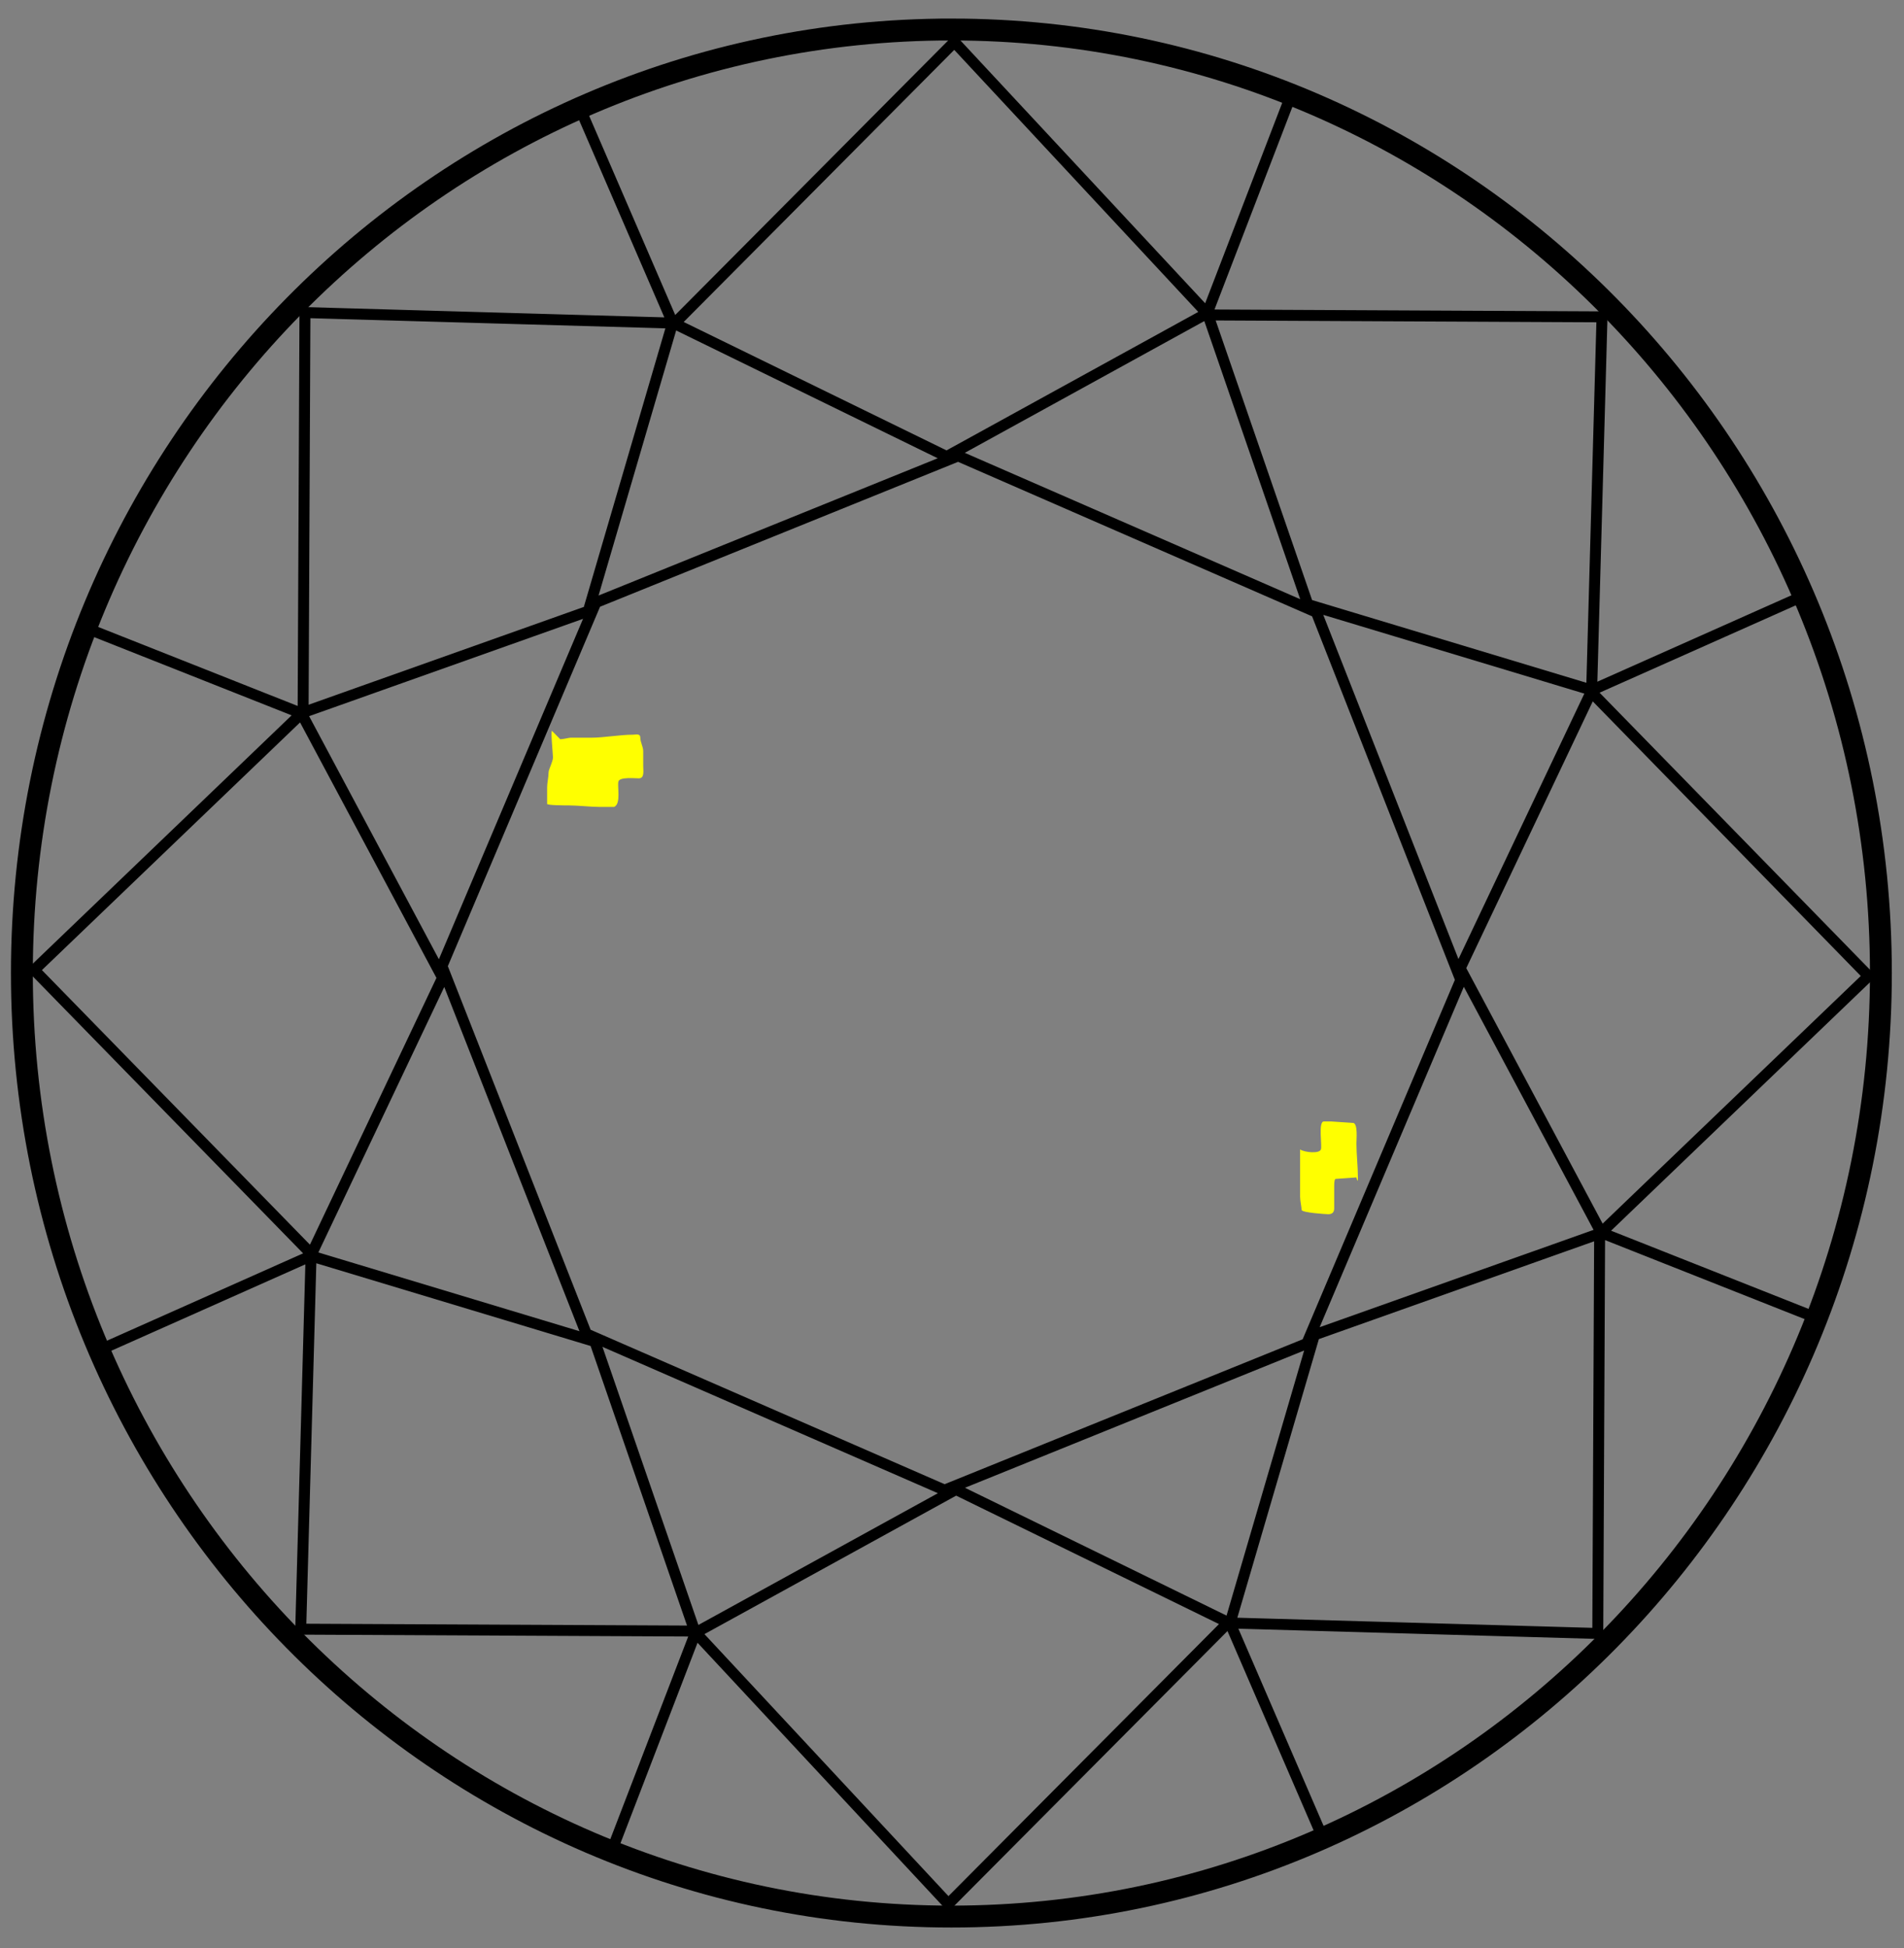 <?xml version="1.0" encoding="UTF-8"?> <svg xmlns="http://www.w3.org/2000/svg" width="87" height="89" fill="none"><rect width="100%" height="100%" fill="#808080" stroke="none"/><g stroke="#000"><path d="M43.472 1.348c23.454 0 42.472 19.3 42.472 43.1s-19.018 43.1-42.472 43.1C20.02 87.548 1 68.248 1 44.448s19.019-43.1 42.472-43.1z"></path><path d="M13.837 14.275l16.998.486L43.703 1.823M26.645 5.285l4.07 9.414M1.49 44.375L13.85 32.52l.085-18.381m-9.65 14.689l9.439 3.737m.014 41.954l.478-17.25c-4.249-4.354-8.5-8.706-12.749-13.058m3.411 17.31l9.277-4.13M43.4 87.047L31.717 74.506l-18.114-.087m14.475 9.793l3.683-9.578m41.342-.015l-16.998-.485L43.237 87.07m17.058-3.461l-4.07-9.415M85.45 44.52c-4.119 3.951-8.24 7.902-12.358 11.854l-.085 18.382m9.65-14.69c-3.147-1.245-6.293-2.49-9.44-3.737m-.013-41.953l-.479 17.25 12.749 13.058m-3.411-17.31l-9.277 4.13M43.542 1.847l11.681 12.54 18.114.087M58.862 4.683l-3.683 9.578m-24.44.48l-3.774 12.888c5.499-2.224 10.997-4.448 16.496-6.674l-12.722-6.214v0zM13.768 32.577l6.312 11.82 7.013-16.555-13.327 4.735h.002zm.429 24.79l12.7 3.829-6.576-16.74-6.124 12.91zm17.576 17.222l11.648-6.406-16.314-7.116 4.666 13.524v-.002zm24.429-.435l3.773-12.889-16.496 6.674 12.723 6.215zm16.97-17.836l-6.311-11.821-7.014 16.555 13.327-4.734h-.001zm-.428-24.79l-12.701-3.83 6.577 16.74 6.124-12.91v0zM55.168 14.305c-3.883 2.136-7.767 4.27-11.649 6.406l16.314 7.117-4.665-13.524v.001z" stroke-width=".5"></path></g><path d="M25.267 34.592c0 .206-.2.55-.2.687 0 .206-.067.482-.067.687v.756c0 .069.866.069.999.069.399 0 .998.069 1.396.069h.665c.333-.138.133-.963.2-1.168.066-.206.732-.138.931-.138.267 0 .2-.344.2-.55v-.688c0-.205-.133-.412-.133-.618 0-.205-.2-.138-.333-.138-.599 0-1.33.138-1.928.138h-.932c-.066 0-.333.07-.466.07l-.376-.381c-.067-.023.044 1.092.044 1.205zm34.139 17.915v2.153c0 .202.068.471.068.605 0 .133 1.151.2 1.22.2.18 0 .27-.089.27-.268v-1.009c0-.067 0-.336.068-.336l.948-.067s.068.336.068 0c0-.472-.068-1.077-.068-1.548 0-.201.068-.875-.136-.941l-1.015-.068h-.338c-.27 0-.068 1.144-.136 1.279-.068.203-.745.135-.949 0z" fill-rule="evenodd" clip-rule="evenodd" fill="#FF0"></path></svg> 